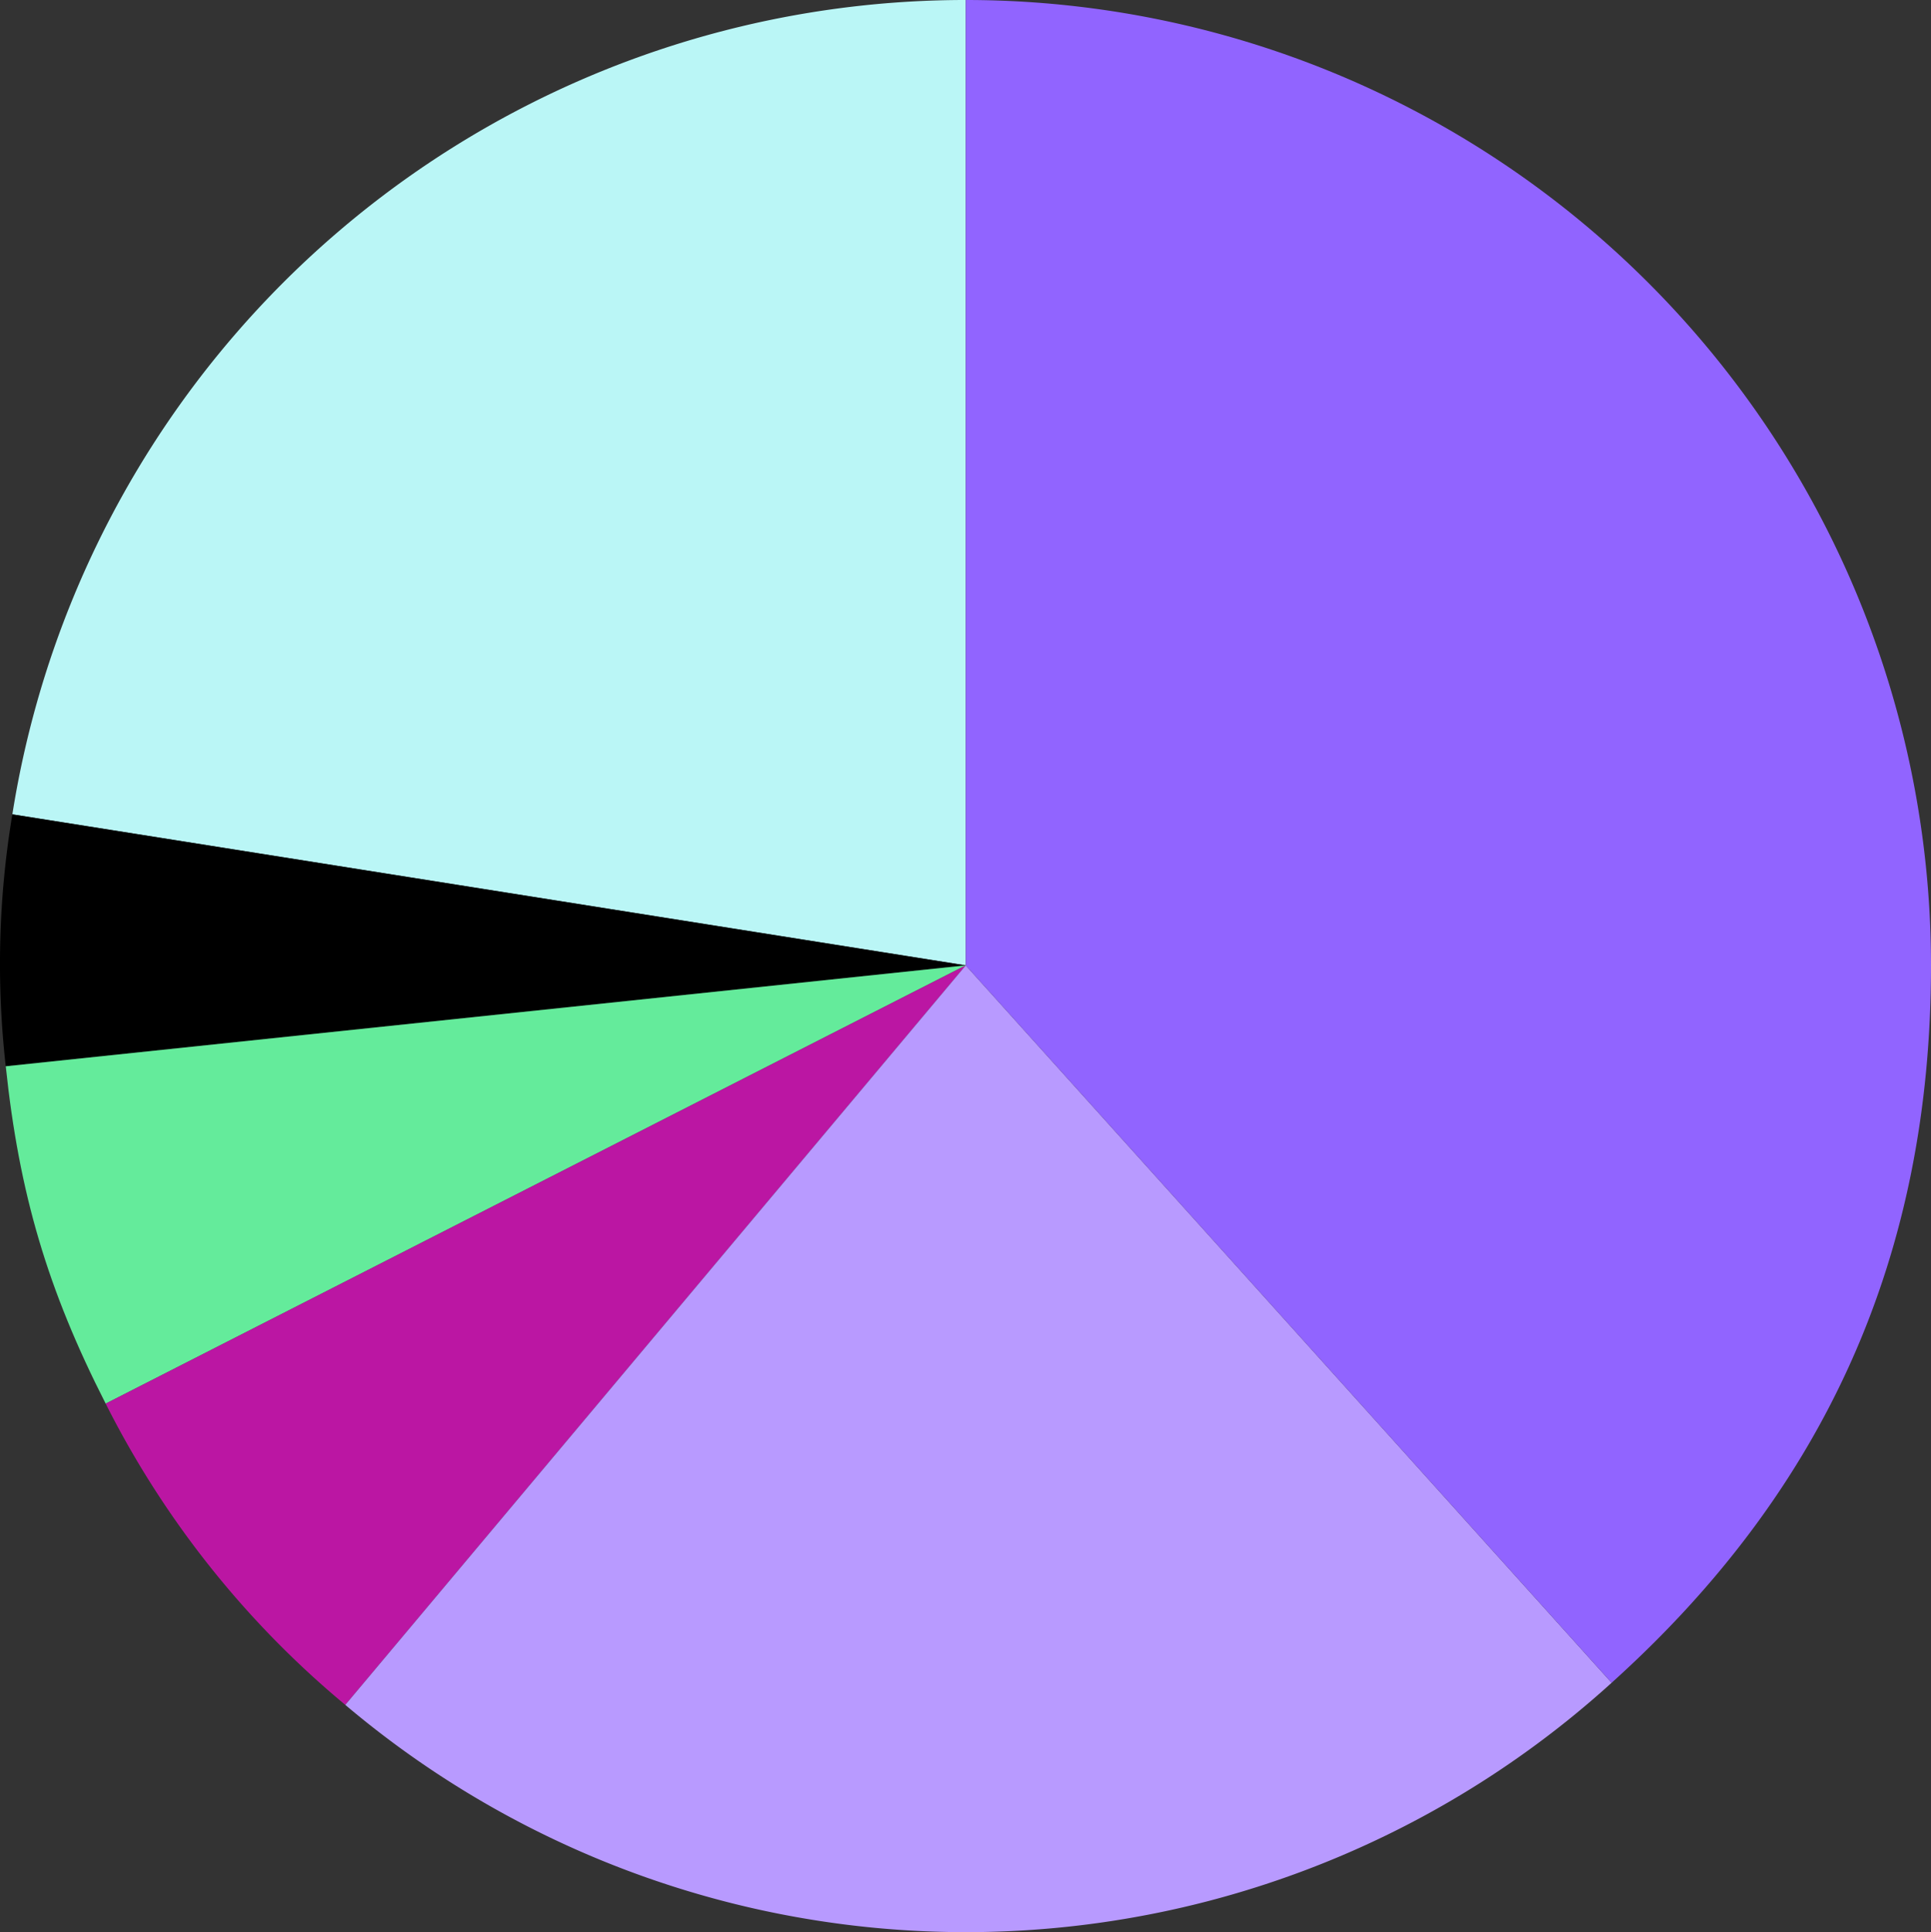 <svg xmlns="http://www.w3.org/2000/svg" width="316.946" height="317.098" viewBox="0 0 316.946 317.098">
  <rect x="0" y="0" width="316.946" height="317.098" fill="#333333" stroke="none"/>
  <g id="Gruppe_33019" data-name="Gruppe 33019" transform="translate(0.001)">
    <g id="Gruppe_33020" data-name="Gruppe 33020">
      <path id="Pfad_16035" data-name="Pfad 16035" d="M158.511,158.434,2.028,133.649A158.386,158.386,0,0,1,158.511,0Z" fill="#baf6f6"/>
      <path id="Pfad_16036" data-name="Pfad 16036" d="M158.511,158.434.945,174.995a149.28,149.28,0,0,1,1.083-41.346Z"/>
      <path id="Pfad_16037" data-name="Pfad 16037" d="M158.511,158.434,17.345,230.362C7.811,211.65,3.14,195.88.945,174.995Z" fill="#64eb9b"/>
      <path id="Pfad_16038" data-name="Pfad 16038" d="M158.511,158.434,56.672,279.8a154.754,154.754,0,0,1-39.327-49.439Z" fill="#bb16a3"/>
      <path id="Pfad_16039" data-name="Pfad 16039" d="M158.511,158.434,264.524,276.173A157.728,157.728,0,0,1,56.672,279.8Z" fill="#b89aff"/>
      <path id="Pfad_16040" data-name="Pfad 16040" d="M158.511,158.434V0A158.434,158.434,0,0,1,316.945,158.434c0,47.425-17.177,86.006-52.421,117.739Z" fill="#9164ff"/>
    </g>
  </g>
</svg>
